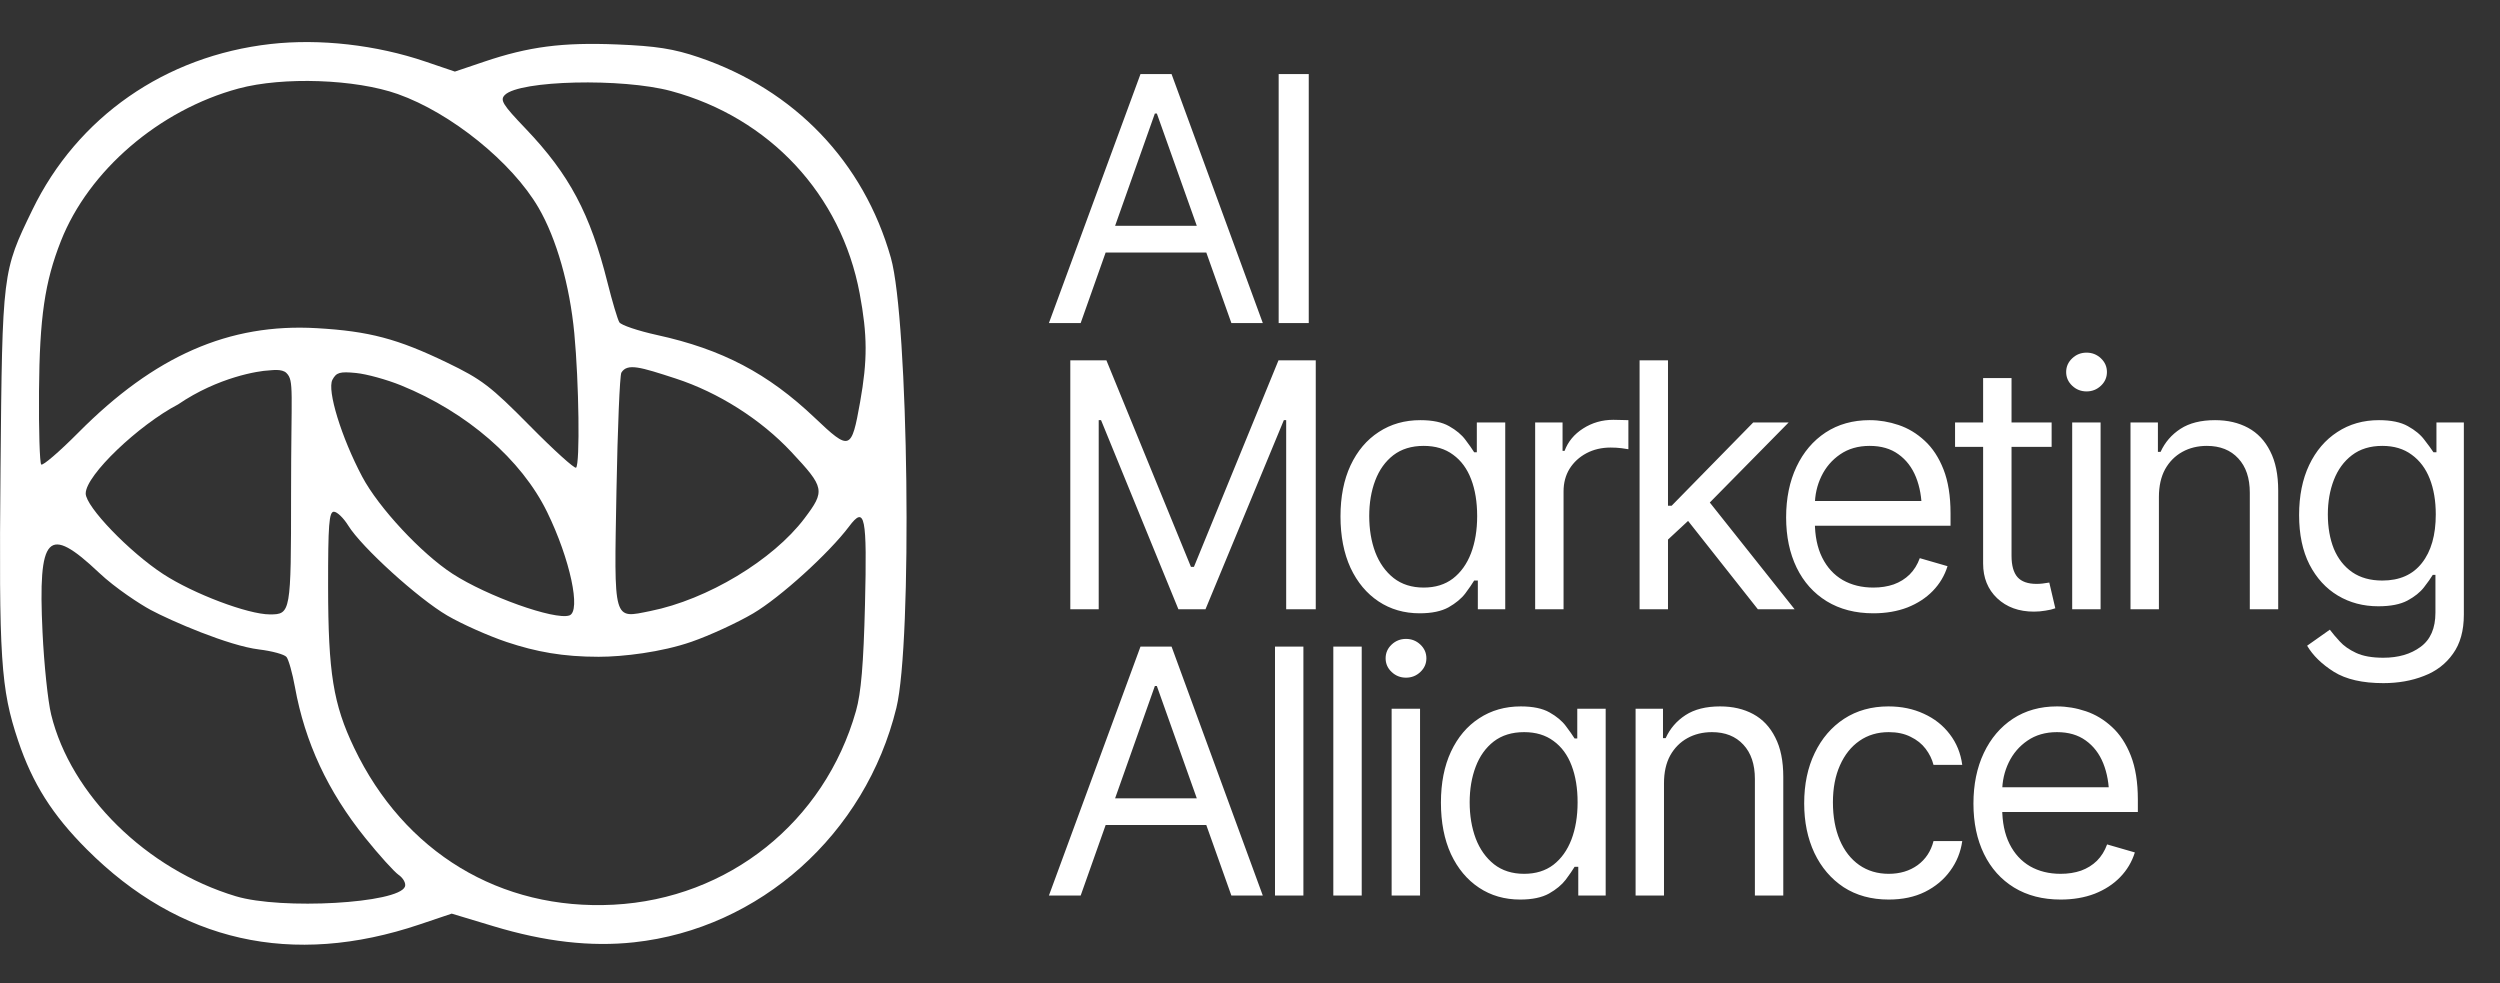 <svg width="178" height="70" viewBox="0 0 178 70" fill="none" xmlns="http://www.w3.org/2000/svg">
<rect x="0" y="0" width="178" height="70" fill="#333333" stroke="none"/>
<path fill-rule="evenodd" clip-rule="evenodd" d="M19.262 3.134C11.757 3.983 5.51 8.332 2.305 14.941C0.166 19.35 0.167 19.342 0.037 33.356C-0.088 46.899 0.05 49.04 1.292 52.741C2.315 55.787 3.728 58.021 6.186 60.479C12.777 67.07 20.802 68.879 29.879 65.82L32.162 65.05L35.143 65.949C38.811 67.055 42.062 67.426 45.143 67.092C54.098 66.121 61.624 59.395 63.822 50.401C64.971 45.698 64.691 22.792 63.43 18.354C61.489 11.52 56.579 6.396 49.753 4.079C47.966 3.473 46.73 3.278 43.945 3.165C40.038 3.006 37.653 3.316 34.458 4.397L32.388 5.097L30.304 4.389C26.793 3.194 22.772 2.738 19.262 3.134ZM28.321 6.696C32.114 8.04 36.461 11.552 38.345 14.794C39.624 16.995 40.566 20.303 40.891 23.732C41.223 27.232 41.3 33.016 41.018 33.298C40.92 33.396 39.435 32.053 37.719 30.314C34.935 27.495 34.297 27.007 31.828 25.817C28.301 24.116 26.284 23.582 22.56 23.366C16.316 23.003 11.005 25.33 5.567 30.813C4.227 32.163 3.042 33.181 2.935 33.073C2.827 32.965 2.756 30.618 2.777 27.857C2.818 22.6 3.185 20.081 4.339 17.156C6.316 12.139 11.342 7.825 16.986 6.302C20.143 5.45 25.309 5.629 28.321 6.696ZM47.775 6.481C54.791 8.374 59.891 13.846 61.209 20.895C61.765 23.869 61.772 25.639 61.239 28.63C60.623 32.084 60.512 32.123 58.01 29.746C54.676 26.58 51.418 24.87 46.781 23.853C45.43 23.556 44.223 23.149 44.098 22.948C43.974 22.747 43.594 21.473 43.254 20.118C42.024 15.213 40.536 12.417 37.422 9.157C35.777 7.436 35.584 7.121 35.949 6.758C36.997 5.717 44.307 5.546 47.775 6.481ZM20.394 26.558C20.949 27.113 20.724 27.759 20.724 35.207C20.724 43.622 20.702 43.746 19.219 43.746C17.658 43.746 13.768 42.276 11.62 40.874C9.203 39.296 6.102 36.072 6.102 35.137C6.102 33.83 9.893 30.249 12.677 28.795C15.549 26.837 18.443 26.402 19.127 26.376C19.328 26.368 20.072 26.236 20.394 26.558ZM48.103 26.949C51.149 27.94 54.176 29.861 56.344 32.179C58.72 34.719 58.764 34.941 57.28 36.907C55.035 39.881 50.363 42.691 46.311 43.504C43.63 44.043 43.722 44.37 43.892 34.942C43.972 30.498 44.13 26.713 44.242 26.531C44.668 25.841 45.592 26.132 48.103 26.949ZM28.555 27.439C33.25 29.348 37.126 32.71 38.959 36.464C40.588 39.798 41.389 43.535 40.537 43.82C39.495 44.169 34.682 42.451 32.217 40.85C29.996 39.407 26.956 36.14 25.791 33.945C24.305 31.142 23.272 27.781 23.669 27.039C23.95 26.513 24.198 26.443 25.359 26.558C26.107 26.632 27.545 27.029 28.555 27.439ZM24.794 37.419C25.747 38.962 29.763 42.61 31.847 43.827C32.887 44.434 34.791 45.282 36.077 45.712C38.177 46.413 40.089 46.763 42.623 46.763C44.351 46.763 47.092 46.439 49.237 45.694C50.524 45.248 52.498 44.339 53.624 43.675C55.548 42.541 59.022 39.392 60.456 37.482C61.589 35.974 61.741 36.725 61.587 43.061C61.483 47.284 61.309 49.342 60.947 50.619C58.706 58.525 51.866 63.99 43.681 64.415C35.623 64.835 28.777 60.692 25.213 53.242C23.727 50.136 23.367 47.904 23.361 41.772C23.357 37.357 23.428 36.435 23.771 36.435C23.999 36.435 24.459 36.878 24.794 37.419ZM7.052 40.779C8.218 41.882 10.005 43.039 10.719 43.422C12.167 44.201 16.274 45.98 18.449 46.242C19.369 46.353 20.246 46.593 20.397 46.776C20.549 46.96 20.82 47.924 21 48.919C21.713 52.855 23.338 56.343 26 59.652C26.985 60.876 28.06 62.067 28.39 62.298C28.72 62.529 28.918 62.903 28.832 63.129C28.375 64.319 20.048 64.792 16.791 63.813C10.433 61.901 5.039 56.594 3.642 50.875C3.411 49.93 3.134 47.286 3.027 45.001C2.701 38.056 3.397 37.325 7.052 40.779Z" fill="white"/>
<path d="M76.944 23H74.683L81.203 5.274H83.415L89.911 23H87.674L82.368 8.082H82.226L76.944 23ZM77.776 16.076H86.841V17.98H77.776V16.076ZM93.183 5.274V23H91.041V5.274H93.183Z" fill="white"/>
<path d="M76.206 25.656H78.776L84.795 40.36H85.009L91.029 25.656H93.682V43.381H91.576V29.915H91.41L85.83 43.381H83.903L78.395 29.915H78.228V43.381H76.206V25.656ZM101.082 43.667C99.98 43.667 99.004 43.385 98.155 42.822C97.307 42.259 96.641 41.462 96.157 40.431C95.681 39.392 95.443 38.171 95.443 36.767C95.443 35.371 95.681 34.162 96.157 33.139C96.641 32.108 97.311 31.314 98.167 30.759C99.024 30.196 100.011 29.915 101.129 29.915C101.994 29.915 102.676 30.057 103.176 30.343C103.683 30.628 104.072 30.954 104.341 31.318C104.611 31.675 104.817 31.969 104.96 32.199H105.15V30.081H107.173V43.381H105.222V41.335H104.96C104.817 41.573 104.607 41.878 104.33 42.251C104.052 42.616 103.655 42.945 103.14 43.239C102.624 43.524 101.938 43.667 101.082 43.667ZM101.367 41.835C102.192 41.835 102.886 41.621 103.449 41.192C104.012 40.756 104.441 40.157 104.734 39.396C105.028 38.627 105.174 37.742 105.174 36.743C105.174 35.744 105.031 34.871 104.746 34.126C104.46 33.373 104.032 32.79 103.461 32.377C102.898 31.957 102.2 31.747 101.367 31.747C100.503 31.747 99.781 31.969 99.202 32.413C98.631 32.857 98.203 33.456 97.917 34.209C97.632 34.963 97.489 35.807 97.489 36.743C97.489 37.687 97.632 38.544 97.917 39.313C98.211 40.082 98.647 40.697 99.226 41.157C99.805 41.609 100.519 41.835 101.367 41.835ZM109.303 43.381V30.081H111.254V32.104H111.397C111.642 31.445 112.083 30.914 112.717 30.509C113.359 30.097 114.077 29.891 114.87 29.891C115.021 29.891 115.207 29.895 115.429 29.903C115.651 29.903 115.822 29.907 115.941 29.915V31.985C115.87 31.969 115.711 31.945 115.465 31.913C115.219 31.881 114.957 31.866 114.68 31.866C114.038 31.866 113.463 32.001 112.955 32.27C112.447 32.54 112.047 32.909 111.753 33.377C111.468 33.844 111.325 34.38 111.325 34.983V43.381H109.303ZM118.642 38.528L118.594 36.006H119.023L124.828 30.081H127.35L121.164 36.362H120.974L118.642 38.528ZM116.738 43.381V25.656H118.761V43.381H116.738ZM125.161 43.381L119.974 36.815L121.426 35.387L127.778 43.381H125.161ZM133.382 43.667C132.105 43.667 130.999 43.381 130.063 42.81C129.135 42.239 128.421 41.442 127.922 40.419C127.422 39.388 127.172 38.194 127.172 36.838C127.172 35.474 127.418 34.273 127.91 33.234C128.401 32.195 129.091 31.382 129.98 30.795C130.876 30.208 131.923 29.915 133.12 29.915C133.81 29.915 134.496 30.03 135.178 30.26C135.86 30.49 136.479 30.862 137.034 31.378C137.597 31.893 138.045 32.575 138.378 33.424C138.712 34.273 138.878 35.316 138.878 36.553V37.433H128.623V35.672H137.772L136.832 36.339C136.832 35.45 136.693 34.661 136.416 33.971C136.138 33.281 135.722 32.738 135.166 32.342C134.619 31.945 133.937 31.747 133.12 31.747C132.303 31.747 131.601 31.949 131.015 32.353C130.436 32.75 129.992 33.269 129.682 33.912C129.373 34.554 129.218 35.244 129.218 35.982V37.148C129.218 38.155 129.393 39.007 129.742 39.705C130.091 40.403 130.578 40.935 131.205 41.3C131.831 41.656 132.557 41.835 133.382 41.835C133.913 41.835 134.397 41.76 134.833 41.609C135.27 41.45 135.646 41.216 135.963 40.907C136.281 40.59 136.523 40.201 136.689 39.741L138.664 40.312C138.458 40.978 138.109 41.565 137.617 42.073C137.133 42.572 136.531 42.965 135.809 43.251C135.087 43.528 134.278 43.667 133.382 43.667ZM146.076 30.081V31.818H139.2V30.081H146.076ZM141.198 26.917H143.221V39.575C143.221 40.264 143.364 40.772 143.649 41.097C143.935 41.414 144.387 41.573 145.005 41.573C145.14 41.573 145.279 41.565 145.422 41.549C145.572 41.533 145.735 41.51 145.909 41.478L146.338 43.31C146.147 43.381 145.913 43.437 145.636 43.477C145.366 43.524 145.092 43.548 144.815 43.548C143.744 43.548 142.872 43.231 142.198 42.596C141.531 41.962 141.198 41.137 141.198 40.122V26.917ZM147.54 43.381V30.081H149.562V43.381H147.54ZM148.563 27.869C148.166 27.869 147.825 27.734 147.54 27.464C147.254 27.194 147.111 26.869 147.111 26.488C147.111 26.108 147.254 25.783 147.54 25.513C147.825 25.243 148.166 25.108 148.563 25.108C148.959 25.108 149.3 25.243 149.586 25.513C149.871 25.783 150.014 26.108 150.014 26.488C150.014 26.869 149.871 27.194 149.586 27.464C149.3 27.734 148.959 27.869 148.563 27.869ZM153.714 35.387V43.381H151.692V30.081H153.643V32.175H153.833C154.143 31.493 154.614 30.946 155.249 30.533C155.883 30.121 156.704 29.915 157.712 29.915C158.608 29.915 159.393 30.097 160.067 30.462C160.741 30.827 161.265 31.382 161.637 32.127C162.018 32.865 162.208 33.801 162.208 34.935V43.381H160.186V35.078C160.186 34.039 159.912 33.226 159.365 32.639C158.818 32.044 158.072 31.747 157.129 31.747C156.478 31.747 155.895 31.889 155.38 32.175C154.864 32.461 154.456 32.873 154.154 33.412C153.861 33.952 153.714 34.61 153.714 35.387ZM169.692 48.639C168.209 48.639 167.035 48.37 166.17 47.831C165.314 47.291 164.679 46.673 164.267 45.975L165.885 44.833C166.067 45.079 166.301 45.356 166.587 45.666C166.872 45.983 167.261 46.256 167.753 46.486C168.244 46.716 168.891 46.831 169.692 46.831C170.762 46.831 171.647 46.574 172.345 46.058C173.05 45.542 173.403 44.73 173.403 43.619V40.931H173.213C173.07 41.169 172.86 41.466 172.582 41.823C172.313 42.172 171.92 42.485 171.405 42.763C170.897 43.032 170.207 43.167 169.335 43.167C168.264 43.167 167.304 42.913 166.456 42.406C165.607 41.898 164.933 41.161 164.433 40.193C163.942 39.225 163.696 38.052 163.696 36.672C163.696 35.308 163.934 34.122 164.41 33.115C164.893 32.1 165.564 31.314 166.42 30.759C167.277 30.196 168.264 29.915 169.382 29.915C170.247 29.915 170.933 30.057 171.44 30.343C171.956 30.628 172.349 30.954 172.618 31.318C172.896 31.675 173.11 31.969 173.261 32.199H173.475V30.081H175.426V43.762C175.426 44.904 175.168 45.832 174.652 46.546C174.145 47.267 173.455 47.795 172.582 48.128C171.718 48.469 170.754 48.639 169.692 48.639ZM169.62 41.335C170.85 41.335 171.789 40.919 172.44 40.086C173.098 39.253 173.427 38.099 173.427 36.624C173.427 35.665 173.284 34.82 172.999 34.09C172.713 33.361 172.285 32.79 171.714 32.377C171.151 31.957 170.453 31.747 169.62 31.747C168.756 31.747 168.034 31.969 167.455 32.413C166.884 32.849 166.456 33.436 166.17 34.173C165.885 34.911 165.742 35.728 165.742 36.624C165.742 37.544 165.885 38.361 166.17 39.075C166.464 39.781 166.9 40.336 167.479 40.74C168.058 41.137 168.772 41.335 169.62 41.335Z" fill="white"/>
<path d="M76.944 63.763H74.683L81.203 46.037H83.415L89.911 63.763H87.674L82.368 48.845H82.226L76.944 63.763ZM77.776 56.839H86.841V58.742H77.776V56.839ZM92.802 46.037V63.763H90.78V46.037H92.802ZM96.954 46.037V63.763H94.932V46.037H96.954ZM99.084 63.763V50.462H101.107V63.763H99.084ZM100.107 48.25C99.711 48.25 99.37 48.115 99.084 47.845C98.799 47.576 98.656 47.251 98.656 46.87C98.656 46.489 98.799 46.164 99.084 45.894C99.37 45.625 99.711 45.49 100.107 45.49C100.504 45.49 100.845 45.625 101.13 45.894C101.416 46.164 101.559 46.489 101.559 46.87C101.559 47.251 101.416 47.576 101.13 47.845C100.845 48.115 100.504 48.25 100.107 48.25ZM108.233 64.048C107.131 64.048 106.155 63.767 105.307 63.204C104.458 62.641 103.792 61.843 103.308 60.812C102.832 59.773 102.594 58.552 102.594 57.148C102.594 55.752 102.832 54.543 103.308 53.52C103.792 52.489 104.462 51.696 105.318 51.141C106.175 50.578 107.162 50.296 108.281 50.296C109.145 50.296 109.827 50.439 110.327 50.724C110.834 51.01 111.223 51.335 111.493 51.7C111.762 52.057 111.968 52.35 112.111 52.58H112.302V50.462H114.324V63.763H112.373V61.717H112.111C111.968 61.954 111.758 62.26 111.481 62.633C111.203 62.997 110.807 63.327 110.291 63.62C109.776 63.906 109.09 64.048 108.233 64.048ZM108.519 62.216C109.343 62.216 110.037 62.002 110.6 61.574C111.164 61.138 111.592 60.539 111.885 59.777C112.179 59.008 112.325 58.124 112.325 57.124C112.325 56.125 112.183 55.253 111.897 54.507C111.612 53.754 111.183 53.171 110.612 52.758C110.049 52.338 109.351 52.128 108.519 52.128C107.654 52.128 106.932 52.35 106.353 52.794C105.782 53.238 105.354 53.837 105.069 54.591C104.783 55.344 104.64 56.189 104.64 57.124C104.64 58.068 104.783 58.925 105.069 59.694C105.362 60.463 105.798 61.078 106.377 61.538C106.956 61.99 107.67 62.216 108.519 62.216ZM118.476 55.768V63.763H116.454V50.462H118.405V52.556H118.595C118.905 51.874 119.376 51.327 120.011 50.915C120.645 50.502 121.466 50.296 122.473 50.296C123.37 50.296 124.155 50.478 124.829 50.843C125.503 51.208 126.027 51.763 126.399 52.509C126.78 53.246 126.97 54.182 126.97 55.316V63.763H124.948V55.459C124.948 54.42 124.674 53.607 124.127 53.02C123.58 52.425 122.834 52.128 121.891 52.128C121.24 52.128 120.657 52.271 120.142 52.556C119.626 52.842 119.218 53.254 118.916 53.794C118.623 54.333 118.476 54.991 118.476 55.768ZM134.477 64.048C133.24 64.048 132.17 63.755 131.265 63.168C130.369 62.573 129.675 61.76 129.184 60.729C128.7 59.698 128.458 58.52 128.458 57.196C128.458 55.84 128.708 54.646 129.207 53.615C129.707 52.576 130.405 51.763 131.301 51.176C132.205 50.589 133.256 50.296 134.454 50.296C135.389 50.296 136.23 50.471 136.976 50.819C137.729 51.16 138.344 51.644 138.82 52.271C139.303 52.897 139.601 53.627 139.712 54.46H137.666C137.563 54.055 137.376 53.675 137.107 53.318C136.837 52.961 136.48 52.675 136.036 52.461C135.6 52.239 135.08 52.128 134.477 52.128C133.684 52.128 132.99 52.334 132.396 52.747C131.801 53.159 131.337 53.742 131.004 54.495C130.671 55.241 130.504 56.117 130.504 57.124C130.504 58.148 130.667 59.044 130.992 59.813C131.317 60.575 131.777 61.165 132.372 61.586C132.974 62.006 133.676 62.216 134.477 62.216C135.278 62.216 135.964 62.01 136.535 61.598C137.107 61.177 137.483 60.606 137.666 59.885H139.712C139.601 60.67 139.315 61.376 138.855 62.002C138.403 62.629 137.804 63.128 137.059 63.501C136.321 63.866 135.461 64.048 134.477 64.048ZM146.719 64.048C145.442 64.048 144.336 63.763 143.4 63.192C142.472 62.621 141.758 61.824 141.259 60.8C140.759 59.77 140.509 58.576 140.509 57.22C140.509 55.856 140.755 54.654 141.247 53.615C141.739 52.576 142.429 51.763 143.317 51.176C144.213 50.589 145.26 50.296 146.458 50.296C147.148 50.296 147.834 50.411 148.516 50.641C149.198 50.871 149.816 51.244 150.371 51.759C150.935 52.275 151.383 52.957 151.716 53.805C152.049 54.654 152.215 55.697 152.215 56.934V57.815H141.961V56.054H151.109L150.169 56.72C150.169 55.832 150.03 55.043 149.753 54.353C149.475 53.663 149.059 53.119 148.504 52.723C147.956 52.326 147.274 52.128 146.458 52.128C145.641 52.128 144.939 52.33 144.352 52.735C143.773 53.131 143.329 53.651 143.019 54.293C142.71 54.936 142.556 55.626 142.556 56.363V57.529C142.556 58.536 142.73 59.389 143.079 60.087C143.428 60.785 143.916 61.316 144.542 61.681C145.169 62.038 145.894 62.216 146.719 62.216C147.251 62.216 147.734 62.141 148.171 61.99C148.607 61.831 148.984 61.598 149.301 61.288C149.618 60.971 149.86 60.582 150.026 60.122L152.001 60.693C151.795 61.36 151.446 61.947 150.954 62.454C150.471 62.954 149.868 63.346 149.146 63.632C148.424 63.909 147.615 64.048 146.719 64.048Z" fill="white"/>
</svg>
